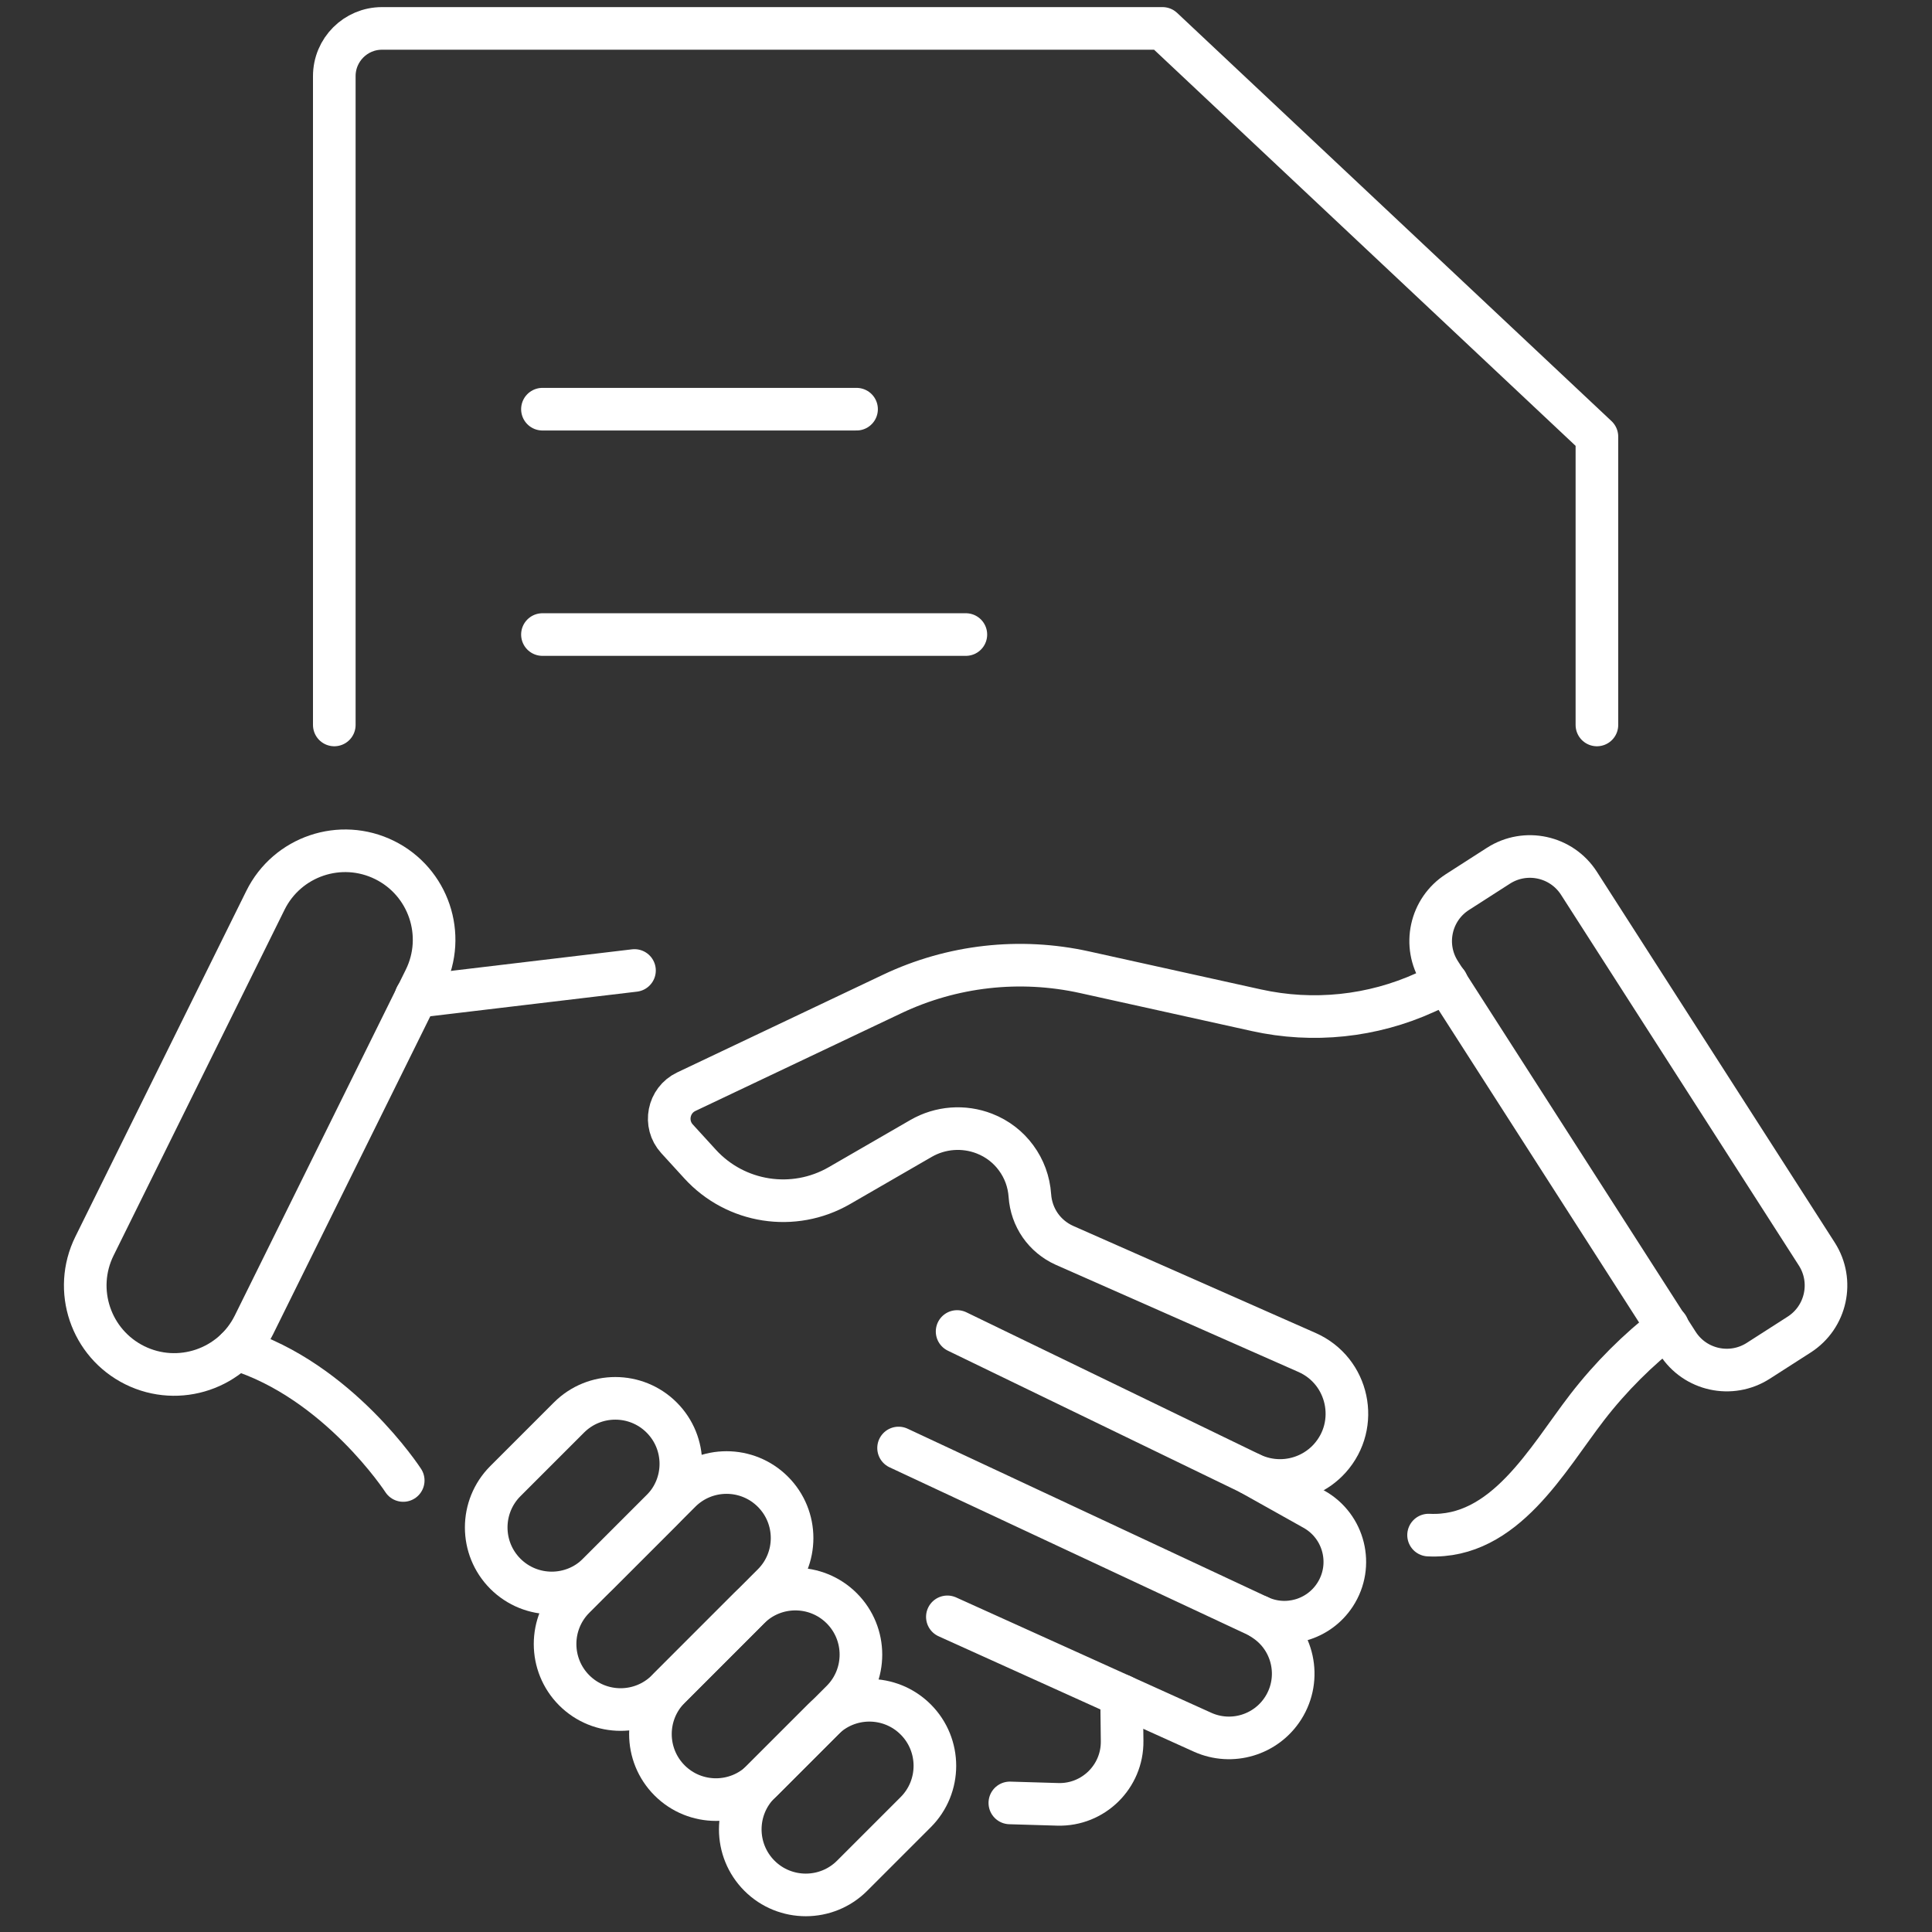 <svg width="68" height="68" viewBox="0 0 68 68" fill="none" xmlns="http://www.w3.org/2000/svg">
<rect x="0" y="0" width="68" height="68" fill="#333333" stroke="none"/>
<path d="M11.766 25.516V2.68C11.766 1.753 12.517 1 13.445 1H40.917L56.206 15.368V25.516" stroke="white" stroke-width="1.5" stroke-linecap="round" stroke-linejoin="round"/>
<path d="M19.092 22.334H33.995" stroke="white" stroke-width="1.5" stroke-linecap="round" stroke-linejoin="round"/>
<path d="M19.092 14.402H30.148" stroke="white" stroke-width="1.5" stroke-linecap="round" stroke-linejoin="round"/>
<path d="M52.74 30.471L51.299 31.396C50.345 32.008 50.068 33.276 50.68 34.23L59.05 47.278C59.661 48.231 60.93 48.508 61.884 47.897L63.326 46.972C64.279 46.36 64.556 45.091 63.945 44.137L55.575 31.09C54.963 30.136 53.694 29.859 52.74 30.471Z" stroke="white" stroke-width="1.5" stroke-linecap="round" stroke-linejoin="round"/>
<path d="M33.687 46.864L44.027 51.873C44.355 52.031 44.706 52.108 45.052 52.108C45.704 52.108 46.346 51.837 46.803 51.33C47.873 50.14 47.469 48.25 46.003 47.602L37.465 43.832C37.116 43.675 36.823 43.429 36.612 43.126C36.402 42.822 36.274 42.462 36.248 42.079C36.215 41.591 36.045 41.136 35.766 40.757C35.491 40.379 35.106 40.077 34.65 39.9C33.919 39.615 33.099 39.677 32.42 40.068L29.544 41.73C27.933 42.661 25.894 42.344 24.641 40.971L23.829 40.082C23.353 39.562 23.518 38.727 24.155 38.424L31.399 34.986C33.508 33.984 35.894 33.715 38.176 34.22L44.221 35.557C46.218 35.999 48.303 35.78 50.164 34.934L50.927 34.588" stroke="white" stroke-width="1.5" stroke-linecap="round" stroke-linejoin="round"/>
<path d="M31.627 50.965L44.31 56.896C45.269 57.344 46.413 57.017 46.99 56.129C47.659 55.1 47.319 53.719 46.246 53.119L44.018 51.871" stroke="white" stroke-width="1.5" stroke-linecap="round" stroke-linejoin="round"/>
<path d="M33.344 56.908L42.325 60.968C43.353 61.432 44.565 61.068 45.167 60.115C45.826 59.072 45.527 57.693 44.495 57.017L44.308 56.894" stroke="white" stroke-width="1.5" stroke-linecap="round" stroke-linejoin="round"/>
<path d="M39.476 59.679L39.495 61.28C39.51 62.531 38.479 63.544 37.228 63.507L35.543 63.457" stroke="white" stroke-width="1.5" stroke-linecap="round" stroke-linejoin="round"/>
<path d="M50.281 54.03C52.962 54.162 54.458 51.352 55.863 49.532C56.697 48.453 57.651 47.507 58.697 46.694" stroke="white" stroke-width="1.5" stroke-linecap="round" stroke-linejoin="round"/>
<path d="M26.73 66.02C25.83 65.119 25.83 63.657 26.73 62.757L28.967 60.52C29.868 59.619 31.33 59.619 32.23 60.52C33.13 61.42 33.13 62.882 32.23 63.782L29.992 66.02C29.092 66.92 27.63 66.92 26.73 66.02Z" stroke="white" stroke-width="1.5" stroke-linecap="round" stroke-linejoin="round"/>
<path d="M17.788 55.392C16.888 54.492 16.888 53.03 17.788 52.13L20.026 49.892C20.926 48.992 22.388 48.992 23.288 49.892C24.189 50.792 24.189 52.254 23.288 53.155L21.051 55.392C20.151 56.292 18.689 56.292 17.788 55.392Z" stroke="white" stroke-width="1.5" stroke-linecap="round" stroke-linejoin="round"/>
<path d="M23.568 62.665C22.668 61.765 22.668 60.303 23.568 59.403L26.364 56.606C27.264 55.706 28.726 55.706 29.626 56.606C30.527 57.507 30.527 58.968 29.626 59.869L26.83 62.665C25.93 63.565 24.468 63.565 23.568 62.665Z" stroke="white" stroke-width="1.5" stroke-linecap="round" stroke-linejoin="round"/>
<path d="M20.212 59.495C19.312 58.595 19.312 57.133 20.212 56.233L23.941 52.504C24.841 51.603 26.303 51.603 27.203 52.504C28.104 53.404 28.104 54.866 27.203 55.766L23.475 59.495C22.575 60.395 21.113 60.395 20.212 59.495Z" stroke="white" stroke-width="1.5" stroke-linecap="round" stroke-linejoin="round"/>
<path d="M8.324 47.484C11.91 48.593 14.192 52.108 14.192 52.108" stroke="white" stroke-width="1.5" stroke-linecap="round" stroke-linejoin="round"/>
<path d="M22.332 34.158L14.643 35.074" stroke="white" stroke-width="1.5" stroke-linecap="round" stroke-linejoin="round"/>
<path d="M4.744 48.052C3.194 47.285 2.559 45.408 3.325 43.858L9.342 31.689C10.108 30.139 11.986 29.503 13.536 30.27C15.085 31.036 15.721 32.914 14.954 34.463L8.937 46.633C8.171 48.183 6.293 48.818 4.744 48.052Z" stroke="white" stroke-width="1.5" stroke-linecap="round" stroke-linejoin="round"/>
</svg>
